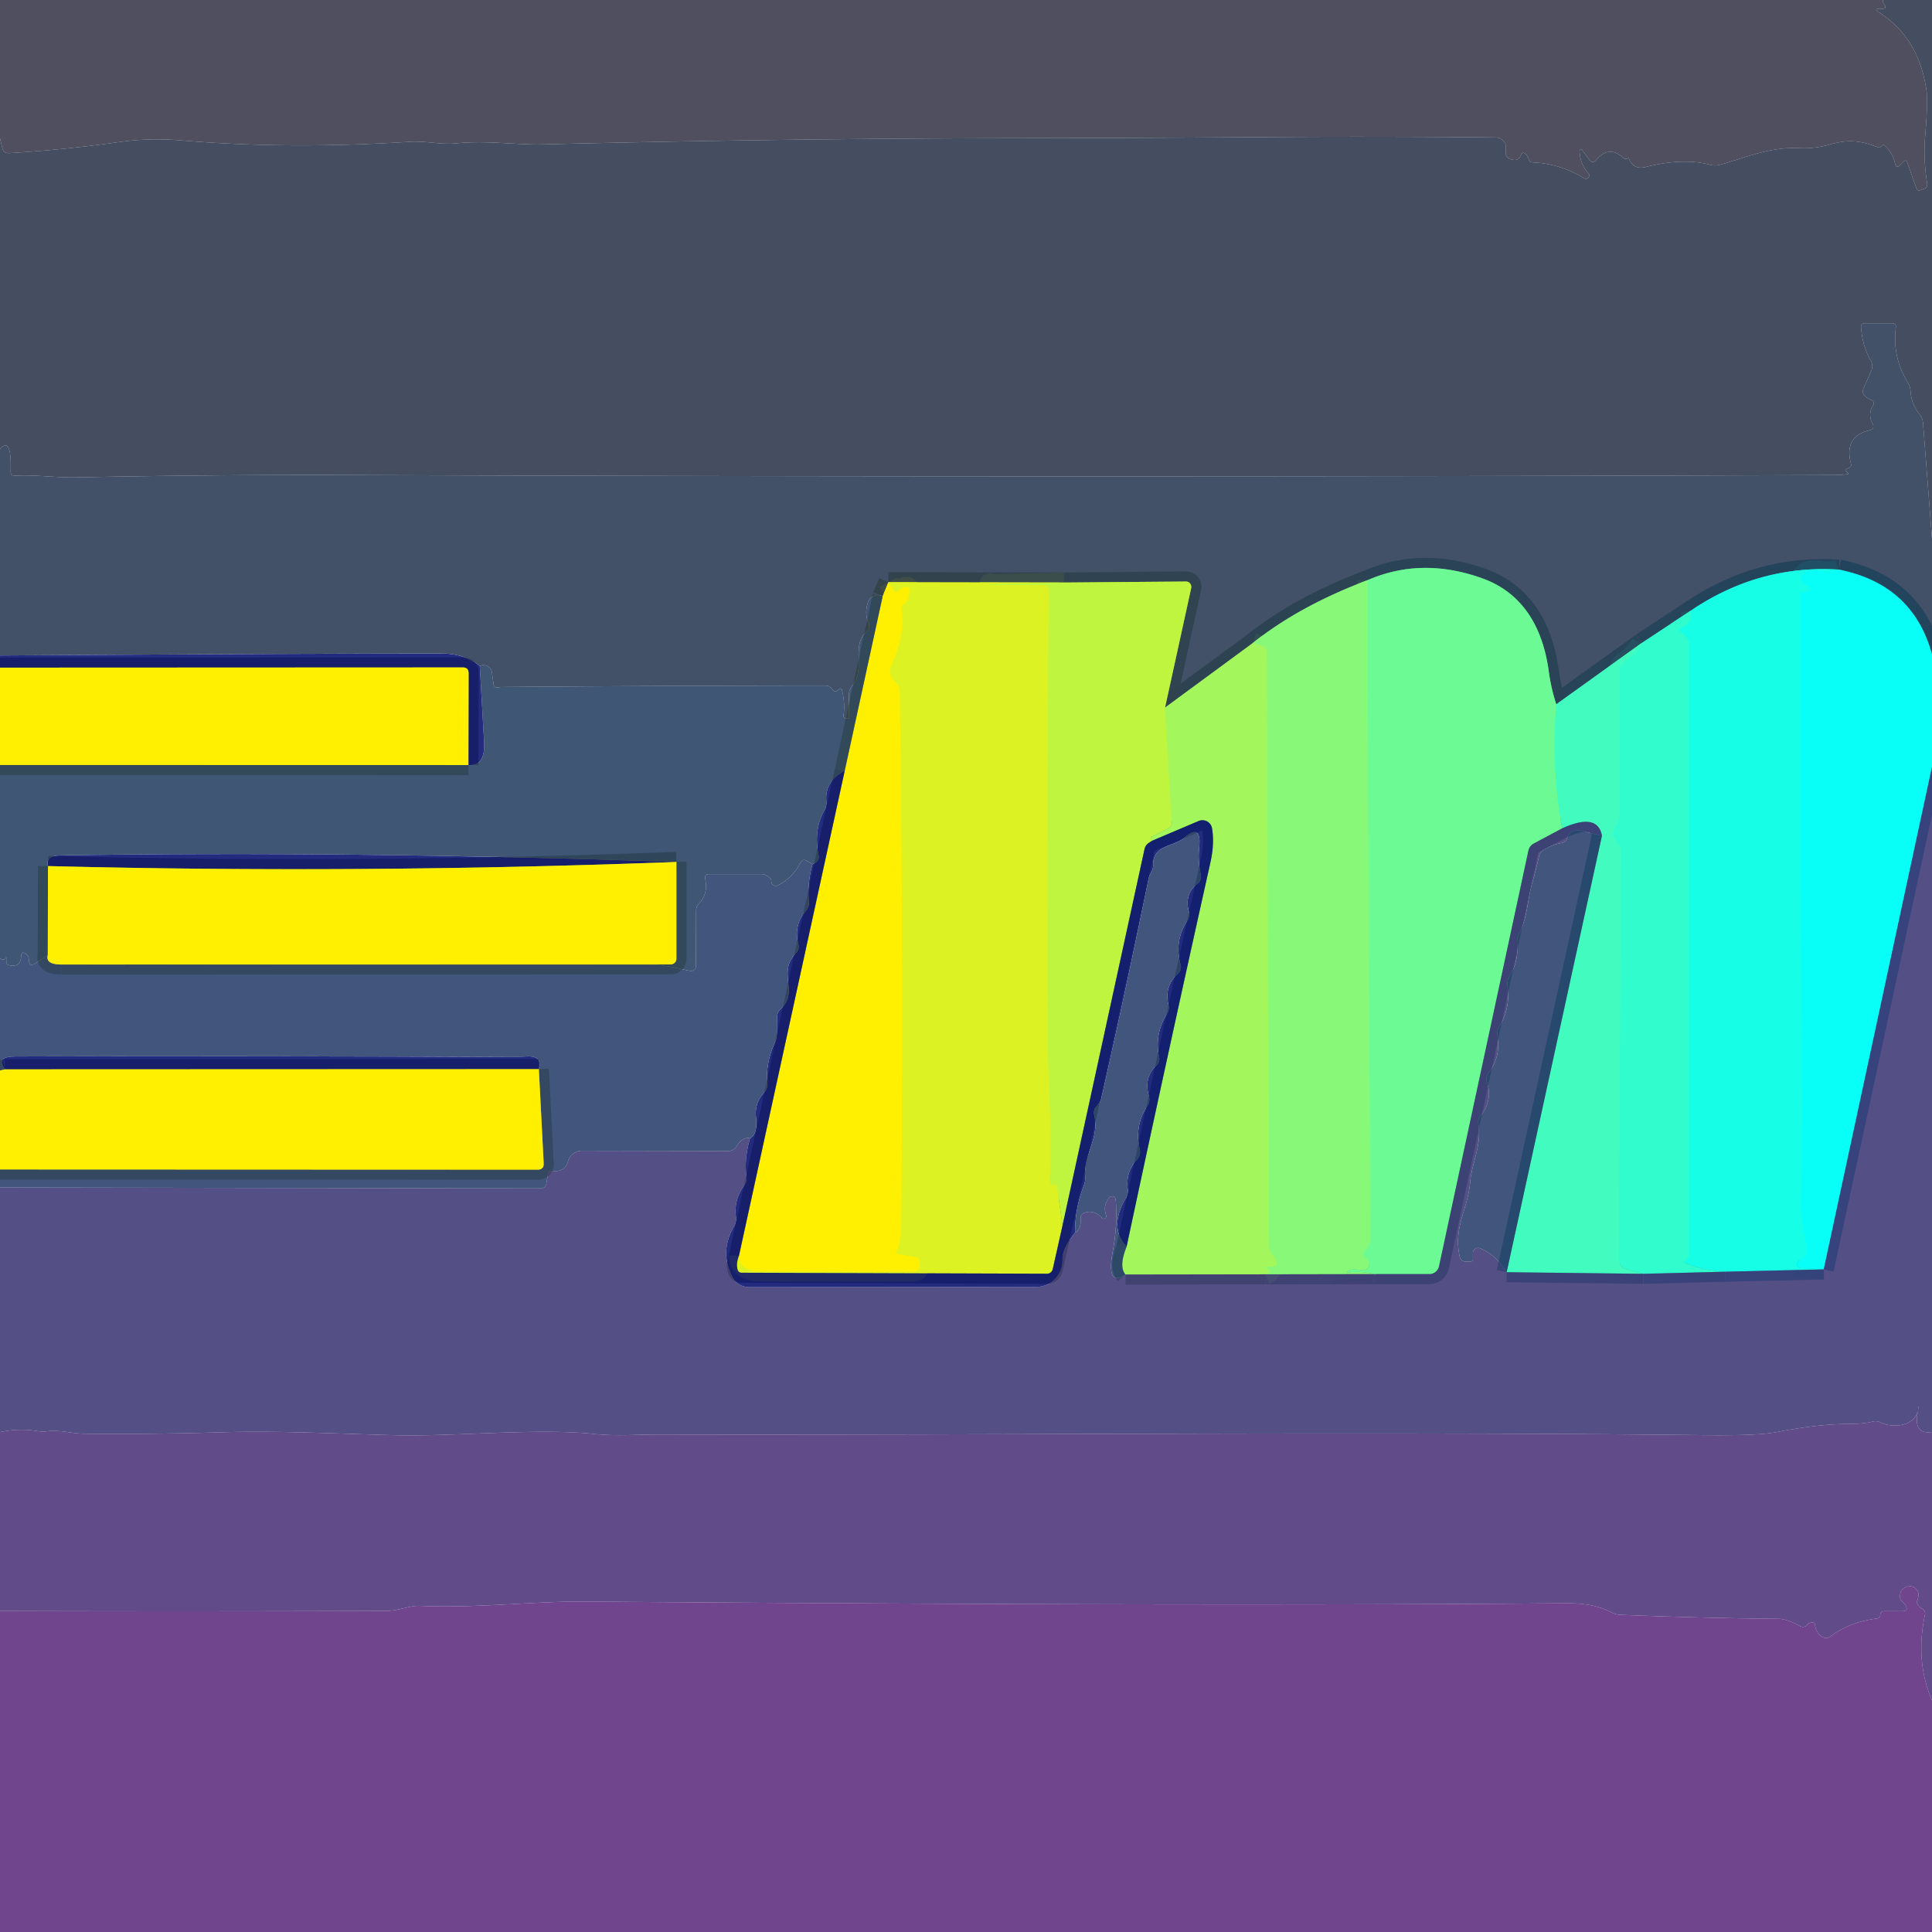 <?xml version="1.0" encoding="UTF-8" standalone="no"?>
<!DOCTYPE svg PUBLIC "-//W3C//DTD SVG 1.1//EN" "http://www.w3.org/Graphics/SVG/1.1/DTD/svg11.dtd">
<svg xmlns="http://www.w3.org/2000/svg" version="1.1" viewBox="0.00 0.00 192.00 192.00">
<g stroke-width="2.00" fill="none" stroke-linecap="butt">
<path stroke="#14a1aa" stroke-opacity="0.929" vector-effect="non-scaling-stroke" d="
  M 192.00 65.04
  Q 190.10 58.07 182.75 56.61"
/>
<path stroke="#1da1a1" stroke-opacity="0.929" vector-effect="non-scaling-stroke" d="
  M 182.75 56.61
  Q 174.79 56.10 168.02 60.69"
/>
<path stroke="#2aa094" stroke-opacity="0.929" vector-effect="non-scaling-stroke" d="
  M 168.02 60.69
  L 163.11 63.93"
/>
<path stroke="#33a08b" stroke-opacity="0.929" vector-effect="non-scaling-stroke" d="
  M 163.11 63.93
  L 154.66 69.99"
/>
<path stroke="#4a9f75" stroke-opacity="0.929" vector-effect="non-scaling-stroke" d="
  M 154.66 69.99
  Q 154.14 68.40 153.91 66.68
  C 153.33 62.46 151.41 58.93 147.27 57.46
  Q 141.26 55.32 135.90 57.66"
/>
<path stroke="#599d66" stroke-opacity="0.929" vector-effect="non-scaling-stroke" d="
  M 135.90 57.66
  Q 129.11 60.22 124.51 63.90"
/>
<path stroke="#689c56" stroke-opacity="0.929" vector-effect="non-scaling-stroke" d="
  M 124.51 63.90
  L 115.78 70.32"
/>
<path stroke="#779c47" stroke-opacity="0.929" vector-effect="non-scaling-stroke" d="
  M 115.78 70.32
  L 118.38 58.44
  A 0.54 0.53 -84.4 0 0 117.85 57.79
  L 105.73 57.89"
/>
<path stroke="#879a38" stroke-opacity="0.929" vector-effect="non-scaling-stroke" d="
  M 105.73 57.89
  L 88.29 57.86"
/>
<path stroke="#999926" stroke-opacity="0.929" vector-effect="non-scaling-stroke" d="
  M 88.29 57.86
  L 87.72 59.25"
/>
<path stroke="#56fba9" vector-effect="non-scaling-stroke" d="
  M 154.66 69.99
  Q 154.15 76.42 155.25 82.32"
/>
<path stroke="#539e84" stroke-opacity="0.929" vector-effect="non-scaling-stroke" d="
  M 155.25 82.32
  L 152.44 83.82
  Q 152.00 84.05 151.89 84.54
  L 143.01 125.84
  A 0.99 0.98 -83.8 0 1 142.05 126.62
  L 136.56 126.62"
/>
<path stroke="#79f986" vector-effect="non-scaling-stroke" d="
  M 136.56 126.62
  Q 135.30 126.29 133.87 126.46
  Q 134.04 126.01 135.35 126.24
  A 0.64 0.63 72.1 0 0 135.90 125.16
  L 135.63 124.88
  Q 135.36 124.61 135.61 124.33
  Q 136.21 123.68 136.21 123.25
  Q 135.97 90.71 135.90 57.66"
/>
<path stroke="#0ffff0" vector-effect="non-scaling-stroke" d="
  M 182.75 56.61
  Q 181.96 56.94 180.75 56.73
  Q 179.69 56.54 179.18 57.12
  Q 178.78 57.57 179.22 57.97
  Q 179.43 58.17 179.69 58.24
  A 0.27 0.27 0.0 0 1 179.80 58.69
  Q 179.59 58.89 179.32 58.88
  Q 178.87 58.86 178.87 59.30
  Q 178.86 84.03 179.12 108.75
  Q 179.15 111.85 178.98 119.75
  Q 178.96 120.78 179.53 123.94
  Q 179.62 124.41 179.37 124.83
  Q 179.19 125.14 178.86 125.24
  A 0.40 0.40 0.0 0 0 178.96 126.02
  L 181.24 126.15"
/>
<path stroke="#26a0b0" stroke-opacity="0.929" vector-effect="non-scaling-stroke" d="
  M 181.24 126.15
  L 171.45 126.38"
/>
<path stroke="#24fddb" vector-effect="non-scaling-stroke" d="
  M 171.45 126.38
  Q 169.30 126.30 167.41 125.50
  Q 167.29 125.45 167.39 125.36
  L 167.65 125.10
  A 0.80 0.77 -23.9 0 0 167.87 124.56
  Q 167.87 94.36 167.87 64.16
  C 167.87 63.50 167.49 63.15 167.00 62.78
  Q 166.72 62.56 167.05 62.43
  Q 168.24 61.95 168.02 60.69"
/>
<path stroke="#1ea0ba" stroke-opacity="0.929" vector-effect="non-scaling-stroke" d="
  M 192.00 76.21
  L 181.24 126.15"
/>
<path stroke="#cef431" vector-effect="non-scaling-stroke" d="
  M 105.73 57.89
  L 98.39 58.07
  Q 98.37 58.07 98.37 58.06
  Q 98.42 57.83 98.37 58.11
  Q 98.37 58.13 98.38 58.13
  L 103.70 58.13
  Q 104.24 58.13 104.23 58.67
  Q 104.02 81.27 104.14 103.86
  C 104.16 107.25 104.60 112.69 104.33 117.17
  Q 104.32 117.36 104.40 117.54
  Q 104.60 118.03 104.63 117.84
  A 0.21 0.21 0.0 0 1 105.04 117.85
  L 105.59 121.80"
/>
<path stroke="#788847" stroke-opacity="0.949" vector-effect="non-scaling-stroke" d="
  M 105.59 121.80
  L 104.62 126.12
  A 0.58 0.58 0.0 0 1 104.05 126.58
  L 73.72 126.48
  Q 73.38 126.48 73.30 126.15
  Q 73.14 125.56 73.44 124.79"
/>
<path stroke="#eef112" vector-effect="non-scaling-stroke" d="
  M 73.44 124.79
  Q 73.40 126.34 75.75 126.35
  Q 83.27 126.39 90.81 126.37
  A 0.56 0.56 0.0 0 0 91.37 125.82
  Q 91.37 125.62 91.37 125.40
  Q 91.37 125.01 90.98 124.94
  L 89.28 124.63
  Q 89.02 124.58 89.12 124.34
  Q 89.55 123.34 89.56 121.25
  Q 89.78 94.95 89.41 68.65
  A 1.08 1.07 -70.0 0 0 89.05 67.87
  Q 88.12 67.06 88.62 65.98
  Q 89.94 63.14 89.60 60.71
  Q 89.53 60.25 89.89 59.95
  Q 90.18 59.71 90.21 59.61
  Q 90.83 57.50 89.09 58.84
  Q 88.91 58.98 88.29 57.86"
/>
<path stroke="#b2f64e" vector-effect="non-scaling-stroke" d="
  M 115.78 70.32
  L 116.45 81.75
  Q 116.47 82.15 116.11 82.33
  L 114.45 83.16
  Q 114.35 83.22 114.36 83.33
  Q 114.38 83.47 114.48 83.56"
/>
<path stroke="#698a56" stroke-opacity="0.949" vector-effect="non-scaling-stroke" d="
  M 114.48 83.56
  L 114.19 83.75
  Q 113.83 83.98 113.74 84.39
  L 105.59 121.80"
/>
<path stroke="#639d75" stroke-opacity="0.929" vector-effect="non-scaling-stroke" d="
  M 136.56 126.62
  L 125.77 126.64"
/>
<path stroke="#95f76a" vector-effect="non-scaling-stroke" d="
  M 125.77 126.64
  Q 126.10 126.52 126.18 126.37
  Q 126.25 126.27 126.13 126.24
  Q 125.94 126.20 125.89 126.08
  Q 125.79 125.87 126.02 125.87
  L 126.46 125.87
  Q 127.03 125.87 126.87 125.32
  Q 126.77 124.99 126.52 124.76
  Q 126.11 124.38 126.11 123.83
  L 125.90 64.79
  Q 125.90 64.34 125.47 64.21
  L 124.51 63.90"
/>
<path stroke="#8b8735" stroke-opacity="0.949" vector-effect="non-scaling-stroke" d="
  M 73.44 124.79
  L 83.95 76.59"
/>
<path stroke="#989c2c" stroke-opacity="0.929" vector-effect="non-scaling-stroke" d="
  M 83.95 76.59
  L 87.72 59.25"
/>
<path stroke="#989c2c" stroke-opacity="0.929" vector-effect="non-scaling-stroke" d="
  M 6.03 95.85
  L 66.65 95.84
  A 0.57 0.57 0.0 0 0 67.22 95.27
  L 67.22 85.66"
/>
<path stroke="#989c2c" stroke-opacity="0.929" vector-effect="non-scaling-stroke" d="
  M 4.77 86.07
  L 4.75 94.91"
/>
<path stroke="#989c2c" stroke-opacity="0.929" vector-effect="non-scaling-stroke" d="
  M 0.00 76.02
  L 46.55 76.03"
/>
<path stroke="#349fa3" stroke-opacity="0.929" vector-effect="non-scaling-stroke" d="
  M 171.45 126.38
  L 163.31 126.59"
/>
<path stroke="#39fcc6" vector-effect="non-scaling-stroke" d="
  M 163.31 126.59
  L 161.61 126.13
  A 1.02 1.02 0.0 0 1 160.87 125.15
  L 161.09 84.64
  Q 161.10 84.17 160.79 83.82
  Q 160.00 82.92 160.64 81.98
  Q 160.93 81.54 160.93 81.01
  L 160.93 66.71
  Q 160.93 66.12 161.42 65.78
  Q 162.59 64.96 163.11 63.93"
/>
<path stroke="#729b66" stroke-opacity="0.929" vector-effect="non-scaling-stroke" d="
  M 125.77 126.64
  L 111.85 126.66"
/>
<path stroke="#689f61" stroke-opacity="0.929" vector-effect="non-scaling-stroke" d="
  M 111.85 126.66
  Q 111.16 125.89 111.96 123.89"
/>
<path stroke="#5a8b65" stroke-opacity="0.949" vector-effect="non-scaling-stroke" d="
  M 111.96 123.89
  Q 116.08 104.58 120.28 85.75
  Q 120.71 83.85 120.45 82.32
  A 0.97 0.96 -16.2 0 0 119.12 81.59
  L 114.48 83.56"
/>
<path stroke="#3d9f9a" stroke-opacity="0.929" vector-effect="non-scaling-stroke" d="
  M 163.31 126.59
  L 149.73 126.43"
/>
<path stroke="#33a296" stroke-opacity="0.929" vector-effect="non-scaling-stroke" d="
  M 149.73 126.43
  L 159.20 83.05"
/>
<path stroke="#3d9f9a" stroke-opacity="0.929" vector-effect="non-scaling-stroke" d="
  M 159.20 83.05
  Q 158.77 80.72 155.25 82.32"
/>
<path stroke="#8b8735" stroke-opacity="0.949" vector-effect="non-scaling-stroke" d="
  M 46.55 76.03
  L 46.57 66.90
  Q 46.57 66.33 45.99 66.33
  L 0.00 66.35"
/>
<path stroke="#8b8735" stroke-opacity="0.949" vector-effect="non-scaling-stroke" d="
  M 67.22 85.66
  Q 35.85 86.85 4.77 86.07"
/>
<path stroke="#999b30" stroke-opacity="0.929" vector-effect="non-scaling-stroke" d="
  M 0.00 116.22
  L 53.43 116.24
  Q 54.06 116.24 54.03 115.61
  L 53.55 106.25"
/>
<path stroke="#999b30" stroke-opacity="0.929" vector-effect="non-scaling-stroke" d="
  M 0.50 106.27
  L 0.00 106.38"
/>
<path stroke="#999b30" stroke-opacity="0.929" vector-effect="non-scaling-stroke" d="
  M 4.75 94.91
  Q 4.50 95.83 6.03 95.85"
/>
<path stroke="#8b8735" stroke-opacity="0.949" vector-effect="non-scaling-stroke" d="
  M 53.55 106.25
  L 0.50 106.27"
/>
</g>
<path fill="#343245" fill-opacity="0.859" d="
  M 0.00 0.00
  L 187.12 0.00
  Q 187.08 0.18 187.25 0.42
  Q 187.58 0.91 186.99 0.88
  Q 186.85 0.87 186.71 0.88
  Q 186.25 0.90 186.64 1.15
  C 189.49 3.01 190.91 5.46 191.45 8.97
  Q 191.62 10.05 191.32 13.54
  Q 191.13 15.82 191.52 18.22
  Q 191.59 18.63 191.20 18.77
  L 190.85 18.90
  Q 190.54 19.01 190.44 18.70
  L 189.54 16.14
  Q 189.42 15.82 189.18 16.06
  L 188.85 16.40
  Q 188.46 16.78 188.33 16.25
  Q 188.07 15.15 187.29 14.46
  Q 187.16 14.35 187.04 14.46
  Q 186.94 14.56 186.85 14.63
  Q 186.76 14.69 186.66 14.65
  C 184.95 13.99 183.75 13.81 181.84 14.36
  Q 180.33 14.80 178.77 14.72
  C 175.92 14.59 173.59 15.63 170.95 16.37
  Q 170.46 16.51 169.97 16.38
  Q 167.26 15.66 163.53 16.60
  Q 162.33 16.90 161.88 15.76
  Q 161.85 15.68 161.77 15.73
  Q 161.73 15.76 161.69 15.78
  A 0.39 0.28 50.3 0 1 161.31 15.68
  Q 159.90 14.39 158.64 15.89
  Q 158.27 16.33 157.94 15.87
  L 157.36 15.09
  Q 156.93 14.50 156.99 15.23
  Q 157.09 16.35 157.82 17.17
  A 0.34 0.34 0.0 0 1 157.38 17.69
  Q 155.03 16.26 152.30 16.14
  Q 152.01 16.12 151.93 15.85
  Q 151.84 15.54 151.66 15.35
  Q 151.31 14.98 151.13 15.45
  Q 150.88 16.10 150.10 15.81
  Q 149.61 15.63 149.63 15.11
  Q 149.63 15.00 149.65 14.85
  A 1.03 1.03 0.0 0 0 148.64 13.66
  Q 136.56 13.54 125.00 13.63
  Q 113.25 13.71 101.50 13.73
  Q 77.68 13.76 53.86 14.35
  C 51.41 14.41 48.29 13.94 45.41 14.24
  C 43.85 14.41 42.35 13.99 40.75 14.09
  C 33.10 14.57 25.60 14.60 17.97 13.95
  Q 14.87 13.68 11.74 14.13
  Q 6.36 14.89 0.91 15.22
  Q 0.36 15.25 0.23 14.72
  L 0.00 13.74
  L 0.00 0.00
  Z"
/>
<path fill="#273046" fill-opacity="0.859" d="
  M 187.12 0.00
  L 192.00 0.00
  L 192.00 53.52
  L 191.11 42.06
  Q 191.08 41.57 190.77 41.18
  Q 189.94 40.14 189.87 38.88
  Q 189.84 38.41 189.59 38.01
  Q 188.04 35.48 188.41 32.52
  Q 188.45 32.12 188.05 32.12
  L 185.28 32.12
  A 0.33 0.33 0.0 0 0 184.95 32.47
  Q 185.05 34.30 185.92 35.86
  Q 186.19 36.36 185.96 36.87
  L 185.20 38.58
  Q 185.00 39.04 185.36 39.38
  Q 185.61 39.62 185.93 39.74
  Q 186.37 39.90 186.13 40.31
  Q 185.61 41.20 186.08 42.10
  Q 186.36 42.62 185.78 42.76
  Q 183.22 43.37 183.95 46.10
  Q 184.02 46.36 183.78 46.48
  Q 183.63 46.55 183.48 46.62
  Q 183.32 46.70 183.45 46.82
  Q 183.54 46.91 183.63 47.00
  Q 183.76 47.11 183.59 47.13
  Q 182.92 47.21 182.25 47.21
  Q 108.74 47.47 35.24 47.21
  Q 21.38 47.16 7.51 47.44
  C 5.71 47.48 3.54 47.17 1.51 47.27
  Q 1.05 47.30 1.06 46.84
  Q 1.16 43.28 0.00 44.64
  L 0.00 13.74
  L 0.23 14.72
  Q 0.36 15.25 0.91 15.22
  Q 6.36 14.89 11.74 14.13
  Q 14.87 13.68 17.97 13.95
  C 25.60 14.60 33.10 14.57 40.75 14.09
  C 42.35 13.99 43.85 14.41 45.41 14.24
  C 48.29 13.94 51.41 14.41 53.86 14.35
  Q 77.68 13.76 101.50 13.73
  Q 113.25 13.71 125.00 13.63
  Q 136.56 13.54 148.64 13.66
  A 1.03 1.03 0.0 0 1 149.65 14.85
  Q 149.63 15.00 149.63 15.11
  Q 149.61 15.63 150.10 15.81
  Q 150.88 16.10 151.13 15.45
  Q 151.31 14.98 151.66 15.35
  Q 151.84 15.54 151.93 15.85
  Q 152.01 16.12 152.30 16.14
  Q 155.03 16.26 157.38 17.69
  A 0.34 0.34 0.0 0 0 157.82 17.17
  Q 157.09 16.35 156.99 15.23
  Q 156.93 14.50 157.36 15.09
  L 157.94 15.87
  Q 158.27 16.33 158.64 15.89
  Q 159.90 14.39 161.31 15.68
  A 0.39 0.28 50.3 0 0 161.69 15.78
  Q 161.73 15.76 161.77 15.73
  Q 161.85 15.68 161.88 15.76
  Q 162.33 16.90 163.53 16.60
  Q 167.26 15.66 169.97 16.38
  Q 170.46 16.51 170.95 16.37
  C 173.59 15.63 175.92 14.59 178.77 14.72
  Q 180.33 14.80 181.84 14.36
  C 183.75 13.81 184.95 13.99 186.66 14.65
  Q 186.76 14.69 186.85 14.63
  Q 186.94 14.56 187.04 14.46
  Q 187.16 14.35 187.29 14.46
  Q 188.07 15.15 188.33 16.25
  Q 188.46 16.78 188.85 16.40
  L 189.18 16.06
  Q 189.42 15.82 189.54 16.14
  L 190.44 18.70
  Q 190.54 19.01 190.85 18.90
  L 191.20 18.77
  Q 191.59 18.63 191.52 18.22
  Q 191.13 15.82 191.32 13.54
  Q 191.62 10.05 191.45 8.97
  C 190.91 5.46 189.49 3.01 186.64 1.15
  Q 186.25 0.90 186.71 0.88
  Q 186.85 0.87 186.99 0.88
  Q 187.58 0.91 187.25 0.42
  Q 187.08 0.18 187.12 0.00
  Z"
/>
<path fill="#233450" fill-opacity="0.859" d="
  M 192.00 53.52
  L 192.00 65.04
  Q 190.10 58.07 182.75 56.61
  Q 174.79 56.10 168.02 60.69
  L 163.11 63.93
  L 154.66 69.99
  Q 154.14 68.40 153.91 66.68
  C 153.33 62.46 151.41 58.93 147.27 57.46
  Q 141.26 55.32 135.90 57.66
  Q 129.11 60.22 124.51 63.90
  L 115.78 70.32
  L 118.38 58.44
  A 0.54 0.53 -84.4 0 0 117.85 57.79
  L 105.73 57.89
  L 88.29 57.86
  L 87.72 59.25
  Q 87.23 59.03 86.80 59.24
  Q 86.39 59.44 86.25 59.87
  Q 85.89 60.97 86.31 61.91
  Q 86.52 62.41 86.12 62.77
  C 84.52 64.21 86.11 66.41 84.68 68.16
  Q 84.37 68.53 84.37 69.02
  L 84.37 71.25
  A 0.12 0.02 -89.4 0 1 84.35 71.38
  L 84.04 71.37
  A 0.23 0.23 0.0 0 1 83.83 71.10
  Q 84.00 69.82 83.67 68.57
  Q 83.62 68.38 83.44 68.47
  Q 83.32 68.53 83.22 68.62
  Q 82.99 68.84 82.79 68.58
  Q 82.65 68.39 82.45 68.25
  Q 82.28 68.13 82.01 68.13
  Q 66.01 68.14 50.00 68.27
  Q 49.74 68.27 49.48 68.31
  Q 49.10 68.37 49.05 67.99
  L 48.88 66.79
  Q 48.83 66.44 48.54 66.25
  Q 48.15 65.99 47.68 66.17
  Q 46.09 64.95 44.00 64.95
  Q 33.99 64.93 0.00 65.14
  L 0.00 44.64
  Q 1.16 43.28 1.06 46.84
  Q 1.05 47.30 1.51 47.27
  C 3.54 47.17 5.71 47.48 7.51 47.44
  Q 21.38 47.16 35.24 47.21
  Q 108.74 47.47 182.25 47.21
  Q 182.92 47.21 183.59 47.13
  Q 183.76 47.11 183.63 47.00
  Q 183.54 46.91 183.45 46.82
  Q 183.32 46.70 183.48 46.62
  Q 183.63 46.55 183.78 46.48
  Q 184.02 46.36 183.95 46.10
  Q 183.22 43.37 185.78 42.76
  Q 186.36 42.62 186.08 42.10
  Q 185.61 41.20 186.13 40.31
  Q 186.37 39.90 185.93 39.74
  Q 185.61 39.62 185.36 39.38
  Q 185.00 39.04 185.20 38.58
  L 185.96 36.87
  Q 186.19 36.36 185.92 35.86
  Q 185.05 34.30 184.95 32.47
  A 0.33 0.33 0.0 0 1 185.28 32.12
  L 188.05 32.12
  Q 188.45 32.12 188.41 32.52
  Q 188.04 35.48 189.59 38.01
  Q 189.84 38.41 189.87 38.88
  Q 189.94 40.14 190.77 41.18
  Q 191.08 41.57 191.11 42.06
  L 192.00 53.52
  Z"
/>
<path fill="#6bfa94" d="
  M 154.66 69.99
  Q 154.15 76.42 155.25 82.32
  L 152.44 83.82
  Q 152.00 84.05 151.89 84.54
  L 143.01 125.84
  A 0.99 0.98 -83.8 0 1 142.05 126.62
  L 136.56 126.62
  Q 135.30 126.29 133.87 126.46
  Q 134.04 126.01 135.35 126.24
  A 0.64 0.63 72.1 0 0 135.90 125.16
  L 135.63 124.88
  Q 135.36 124.61 135.61 124.33
  Q 136.21 123.68 136.21 123.25
  Q 135.97 90.71 135.90 57.66
  Q 141.26 55.32 147.27 57.46
  C 151.41 58.93 153.33 62.46 153.91 66.68
  Q 154.14 68.40 154.66 69.99
  Z"
/>
<path fill="#17fee7" d="
  M 182.75 56.61
  Q 181.96 56.94 180.75 56.73
  Q 179.69 56.54 179.18 57.12
  Q 178.78 57.57 179.22 57.97
  Q 179.43 58.17 179.69 58.24
  A 0.27 0.27 0.0 0 1 179.80 58.69
  Q 179.59 58.89 179.32 58.88
  Q 178.87 58.86 178.87 59.30
  Q 178.86 84.03 179.12 108.75
  Q 179.15 111.85 178.98 119.75
  Q 178.96 120.78 179.53 123.94
  Q 179.62 124.41 179.37 124.83
  Q 179.19 125.14 178.86 125.24
  A 0.40 0.40 0.0 0 0 178.96 126.02
  L 181.24 126.15
  L 171.45 126.38
  Q 169.30 126.30 167.41 125.50
  Q 167.29 125.45 167.39 125.36
  L 167.65 125.10
  A 0.80 0.77 -23.9 0 0 167.87 124.56
  Q 167.87 94.36 167.87 64.16
  C 167.87 63.50 167.49 63.15 167.00 62.78
  Q 166.72 62.56 167.05 62.43
  Q 168.24 61.95 168.02 60.69
  Q 174.79 56.10 182.75 56.61
  Z"
/>
<path fill="#07fff8" d="
  M 182.75 56.61
  Q 190.10 58.07 192.00 65.04
  L 192.00 76.21
  L 181.24 126.15
  L 178.96 126.02
  A 0.40 0.40 0.0 0 1 178.86 125.24
  Q 179.19 125.14 179.37 124.83
  Q 179.62 124.41 179.53 123.94
  Q 178.96 120.78 178.98 119.75
  Q 179.15 111.85 179.12 108.75
  Q 178.86 84.03 178.87 59.30
  Q 178.87 58.86 179.32 58.88
  Q 179.59 58.89 179.80 58.69
  A 0.27 0.27 0.0 0 0 179.69 58.24
  Q 179.43 58.17 179.22 57.97
  Q 178.78 57.57 179.18 57.12
  Q 179.69 56.54 180.75 56.73
  Q 181.96 56.94 182.75 56.61
  Z"
/>
<path fill="#dcf223" d="
  M 105.73 57.89
  L 98.39 58.07
  Q 98.37 58.07 98.37 58.06
  Q 98.42 57.83 98.37 58.11
  Q 98.37 58.13 98.38 58.13
  L 103.70 58.13
  Q 104.24 58.13 104.23 58.67
  Q 104.02 81.27 104.14 103.86
  C 104.16 107.25 104.60 112.69 104.33 117.17
  Q 104.32 117.36 104.40 117.54
  Q 104.60 118.03 104.63 117.84
  A 0.21 0.21 0.0 0 1 105.04 117.85
  L 105.59 121.80
  L 104.62 126.12
  A 0.58 0.58 0.0 0 1 104.05 126.58
  L 73.72 126.48
  Q 73.38 126.48 73.30 126.15
  Q 73.14 125.56 73.44 124.79
  Q 73.40 126.34 75.75 126.35
  Q 83.27 126.39 90.81 126.37
  A 0.56 0.56 0.0 0 0 91.37 125.82
  Q 91.37 125.62 91.37 125.40
  Q 91.37 125.01 90.98 124.94
  L 89.28 124.63
  Q 89.02 124.58 89.12 124.34
  Q 89.55 123.34 89.56 121.25
  Q 89.78 94.95 89.41 68.65
  A 1.08 1.07 -70.0 0 0 89.05 67.87
  Q 88.12 67.06 88.62 65.98
  Q 89.94 63.14 89.60 60.71
  Q 89.53 60.25 89.89 59.95
  Q 90.18 59.71 90.21 59.61
  Q 90.83 57.50 89.09 58.84
  Q 88.91 58.98 88.29 57.86
  L 105.73 57.89
  Z"
/>
<path fill="#c0f53f" d="
  M 105.73 57.89
  L 117.85 57.79
  A 0.54 0.53 -84.4 0 1 118.38 58.44
  L 115.78 70.32
  L 116.45 81.75
  Q 116.47 82.15 116.11 82.33
  L 114.45 83.16
  Q 114.35 83.22 114.36 83.33
  Q 114.38 83.47 114.48 83.56
  L 114.19 83.75
  Q 113.83 83.98 113.74 84.39
  L 105.59 121.80
  L 105.04 117.85
  A 0.21 0.21 0.0 0 0 104.63 117.84
  Q 104.60 118.03 104.40 117.54
  Q 104.32 117.36 104.33 117.17
  C 104.60 112.69 104.16 107.25 104.14 103.86
  Q 104.02 81.27 104.23 58.67
  Q 104.24 58.13 103.70 58.13
  L 98.38 58.13
  Q 98.37 58.13 98.37 58.11
  Q 98.42 57.83 98.37 58.06
  Q 98.37 58.07 98.39 58.07
  L 105.73 57.89
  Z"
/>
<path fill="#87f878" d="
  M 135.90 57.66
  Q 135.97 90.71 136.21 123.25
  Q 136.21 123.68 135.61 124.33
  Q 135.36 124.61 135.63 124.88
  L 135.90 125.16
  A 0.64 0.63 72.1 0 1 135.35 126.24
  Q 134.04 126.01 133.87 126.46
  Q 135.30 126.29 136.56 126.62
  L 125.77 126.64
  Q 126.10 126.52 126.18 126.37
  Q 126.25 126.27 126.13 126.24
  Q 125.94 126.20 125.89 126.08
  Q 125.79 125.87 126.02 125.87
  L 126.46 125.87
  Q 127.03 125.87 126.87 125.32
  Q 126.77 124.99 126.52 124.76
  Q 126.11 124.38 126.11 123.83
  L 125.90 64.79
  Q 125.90 64.34 125.47 64.21
  L 124.51 63.90
  Q 129.11 60.22 135.90 57.66
  Z"
/>
<path fill="#fff001" d="
  M 88.29 57.86
  Q 88.91 58.98 89.09 58.84
  Q 90.83 57.50 90.21 59.61
  Q 90.18 59.71 89.89 59.95
  Q 89.53 60.25 89.60 60.71
  Q 89.94 63.14 88.62 65.98
  Q 88.12 67.06 89.05 67.87
  A 1.08 1.07 -70.0 0 1 89.41 68.65
  Q 89.78 94.95 89.56 121.25
  Q 89.55 123.34 89.12 124.34
  Q 89.02 124.58 89.28 124.63
  L 90.98 124.94
  Q 91.37 125.01 91.37 125.40
  Q 91.37 125.62 91.37 125.82
  A 0.56 0.56 0.0 0 1 90.81 126.37
  Q 83.27 126.39 75.75 126.35
  Q 73.40 126.34 73.44 124.79
  L 83.95 76.59
  L 87.72 59.25
  L 88.29 57.86
  Z"
/>
<path fill="#203a5f" fill-opacity="0.859" d="
  M 87.72 59.25
  L 83.95 76.59
  Q 81.95 77.64 82.12 79.61
  Q 82.17 80.10 81.92 80.53
  Q 80.84 82.46 81.35 85.01
  Q 81.47 85.61 80.74 85.89
  L 80.18 85.55
  Q 79.77 85.31 79.55 85.73
  Q 78.75 87.27 77.30 87.99
  A 0.45 0.45 0.0 0 1 76.65 87.59
  Q 76.66 87.36 76.51 87.24
  Q 76.05 86.87 75.75 86.87
  L 70.48 86.87
  Q 69.98 86.87 70.09 87.36
  Q 70.39 88.82 69.48 89.77
  Q 69.18 90.08 69.18 90.51
  L 69.16 96.02
  A 0.48 0.48 0.0 0 1 68.58 96.49
  C 67.20 96.19 65.94 95.87 64.60 95.87
  Q 35.31 95.90 6.03 95.85
  L 66.65 95.84
  A 0.57 0.57 0.0 0 0 67.22 95.27
  L 67.22 85.66
  Q 34.53 84.55 6.00 85.01
  Q 4.47 85.04 4.77 86.07
  L 4.75 94.91
  L 3.54 95.73
  Q 2.88 96.17 2.87 95.38
  Q 2.87 95.06 2.64 94.85
  Q 2.12 94.40 2.09 95.09
  Q 2.04 96.17 0.89 95.92
  Q 0.64 95.86 0.63 95.60
  Q 0.63 95.41 0.63 95.23
  Q 0.62 95.03 0.53 95.21
  Q 0.35 95.51 0.00 95.25
  L 0.00 76.02
  L 46.55 76.03
  Q 48.24 76.15 48.11 73.74
  Q 47.90 70.02 47.68 66.17
  Q 48.15 65.99 48.54 66.25
  Q 48.83 66.44 48.88 66.79
  L 49.05 67.99
  Q 49.10 68.37 49.48 68.31
  Q 49.74 68.27 50.00 68.27
  Q 66.01 68.14 82.01 68.13
  Q 82.28 68.13 82.45 68.25
  Q 82.65 68.39 82.79 68.58
  Q 82.99 68.84 83.22 68.62
  Q 83.32 68.53 83.44 68.47
  Q 83.62 68.38 83.67 68.57
  Q 84.00 69.82 83.83 71.10
  A 0.23 0.23 0.0 0 0 84.04 71.37
  L 84.35 71.38
  A 0.12 0.02 -89.4 0 0 84.37 71.25
  L 84.37 69.02
  Q 84.37 68.53 84.68 68.16
  C 86.11 66.41 84.52 64.21 86.12 62.77
  Q 86.52 62.41 86.31 61.91
  Q 85.89 60.97 86.25 59.87
  Q 86.39 59.44 86.80 59.24
  Q 87.23 59.03 87.72 59.25
  Z"
/>
<path fill="#30fcce" d="
  M 168.02 60.69
  Q 168.24 61.95 167.05 62.43
  Q 166.72 62.56 167.00 62.78
  C 167.49 63.15 167.87 63.50 167.87 64.16
  Q 167.87 94.36 167.87 124.56
  A 0.80 0.77 -23.9 0 1 167.65 125.10
  L 167.39 125.36
  Q 167.29 125.45 167.41 125.50
  Q 169.30 126.30 171.45 126.38
  L 163.31 126.59
  L 161.61 126.13
  A 1.02 1.02 0.0 0 1 160.87 125.15
  L 161.09 84.64
  Q 161.10 84.17 160.79 83.82
  Q 160.00 82.92 160.64 81.98
  Q 160.93 81.54 160.93 81.01
  L 160.93 66.71
  Q 160.93 66.12 161.42 65.78
  Q 162.59 64.96 163.11 63.93
  L 168.02 60.69
  Z"
/>
<path fill="#a3f65c" d="
  M 124.51 63.90
  L 125.47 64.21
  Q 125.90 64.34 125.90 64.79
  L 126.11 123.83
  Q 126.11 124.38 126.52 124.76
  Q 126.77 124.99 126.87 125.32
  Q 127.03 125.87 126.46 125.87
  L 126.02 125.87
  Q 125.79 125.87 125.89 126.08
  Q 125.94 126.20 126.13 126.24
  Q 126.25 126.27 126.18 126.37
  Q 126.10 126.52 125.77 126.64
  L 111.85 126.66
  Q 111.16 125.89 111.96 123.89
  Q 116.08 104.58 120.28 85.75
  Q 120.71 83.85 120.45 82.32
  A 0.97 0.96 -16.2 0 0 119.12 81.59
  L 114.48 83.56
  Q 114.38 83.47 114.36 83.33
  Q 114.35 83.22 114.45 83.16
  L 116.11 82.33
  Q 116.47 82.15 116.45 81.75
  L 115.78 70.32
  L 124.51 63.90
  Z"
/>
<path fill="#41fcbe" d="
  M 163.11 63.93
  Q 162.59 64.96 161.42 65.78
  Q 160.93 66.12 160.93 66.71
  L 160.93 81.01
  Q 160.93 81.54 160.64 81.98
  Q 160.00 82.92 160.79 83.82
  Q 161.10 84.17 161.09 84.64
  L 160.87 125.15
  A 1.02 1.02 0.0 0 0 161.61 126.13
  L 163.31 126.59
  L 149.73 126.43
  L 159.20 83.05
  Q 158.77 80.72 155.25 82.32
  Q 154.15 76.42 154.66 69.99
  L 163.11 63.93
  Z"
/>
<path fill="#09136f" fill-opacity="0.898" d="
  M 47.68 66.17
  Q 47.90 70.02 48.11 73.74
  Q 48.24 76.15 46.55 76.03
  L 46.57 66.90
  Q 46.57 66.33 45.99 66.33
  L 0.00 66.35
  L 0.00 65.14
  Q 33.99 64.93 44.00 64.95
  Q 46.09 64.95 47.68 66.17
  Z"
/>
<path fill="#fff001" d="
  M 46.55 76.03
  L 0.00 76.02
  L 0.00 66.35
  L 45.99 66.33
  Q 46.57 66.33 46.57 66.90
  L 46.55 76.03
  Z"
/>
<path fill="#383271" fill-opacity="0.859" d="
  M 192.00 76.21
  L 192.00 142.31
  Q 189.96 142.61 190.68 139.89
  Q 190.68 139.87 190.67 139.86
  Q 190.53 139.76 190.64 139.88
  Q 190.65 139.90 190.65 139.92
  C 190.47 141.72 188.19 142.01 186.87 141.35
  A 1.10 1.09 -38.6 0 0 186.14 141.27
  Q 185.17 141.51 183.75 141.51
  Q 180.72 141.51 176.50 142.33
  Q 174.69 142.69 169.10 142.62
  C 134.54 142.25 99.89 142.64 65.29 142.56
  C 63.37 142.55 61.38 142.75 59.00 142.50
  C 53.31 141.91 45.30 142.77 39.33 142.63
  C 33.48 142.49 27.84 142.16 21.90 142.34
  Q 15.13 142.55 8.34 142.48
  C 7.18 142.47 5.98 142.08 4.68 142.24
  Q 4.20 142.30 3.72 142.22
  Q 1.89 141.92 0.00 142.32
  L 0.00 118.01
  L 53.71 118.10
  Q 54.22 118.10 54.30 117.61
  L 54.45 116.74
  Q 54.52 116.31 54.95 116.36
  Q 56.14 116.51 56.45 115.40
  A 1.44 1.44 0.0 0 1 57.83 114.36
  L 72.34 114.39
  Q 72.89 114.40 73.18 113.93
  Q 73.83 112.92 74.54 113.13
  Q 73.94 115.16 74.18 116.94
  Q 74.24 117.43 73.95 117.83
  Q 72.91 119.23 73.14 120.97
  Q 73.20 121.45 72.95 121.88
  Q 71.47 124.39 72.79 126.92
  A 1.88 1.86 -13.6 0 0 74.45 127.92
  L 103.00 127.89
  A 2.62 2.59 88.6 0 0 105.59 125.15
  Q 105.55 124.11 106.84 122.50
  Q 107.47 122.13 107.39 121.12
  Q 107.36 120.68 107.77 120.53
  Q 108.72 120.19 109.49 121.02
  A 0.25 0.25 0.0 0 0 109.92 120.77
  Q 109.59 119.76 110.24 119.02
  A 0.37 0.36 63.1 0 1 110.88 119.23
  Q 111.07 121.73 110.60 124.27
  Q 109.90 127.99 111.85 126.66
  L 125.77 126.64
  L 136.56 126.62
  L 142.05 126.62
  A 0.99 0.98 -83.8 0 0 143.01 125.84
  L 151.89 84.54
  Q 152.00 84.05 152.44 83.82
  L 155.25 82.32
  Q 158.77 80.72 159.20 83.05
  Q 158.36 82.89 157.51 82.64
  Q 156.08 82.23 155.73 83.31
  A 0.68 0.67 3.3 0 1 155.19 83.78
  Q 154.27 83.93 153.44 84.43
  Q 153.03 84.68 152.93 85.15
  Q 152.65 86.45 152.28 87.69
  C 151.81 89.28 151.82 91.13 150.95 92.86
  Q 150.72 93.32 150.77 93.82
  Q 150.92 95.56 150.03 96.96
  Q 149.74 97.42 149.81 97.95
  Q 150.12 100.20 149.00 102.02
  Q 148.73 102.45 148.81 102.94
  Q 149.15 105.04 147.98 106.55
  Q 147.61 107.02 147.79 107.58
  Q 148.35 109.40 147.14 110.86
  Q 146.84 111.22 146.92 111.69
  C 147.27 113.81 146.28 115.48 146.11 117.44
  C 145.86 120.28 144.44 121.85 145.05 124.83
  Q 145.16 125.38 145.73 125.38
  L 146.13 125.38
  A 0.25 0.25 0.0 0 0 146.38 125.13
  L 146.38 124.53
  A 0.51 0.51 0.0 0 1 147.08 124.05
  Q 148.65 124.68 149.73 126.43
  L 163.31 126.59
  L 171.45 126.38
  L 181.24 126.15
  L 192.00 76.21
  Z"
/>
<path fill="#09136f" fill-opacity="0.898" d="
  M 83.95 76.59
  L 73.44 124.79
  Q 73.14 125.56 73.30 126.15
  Q 73.38 126.48 73.72 126.48
  L 104.05 126.58
  A 0.58 0.58 0.0 0 0 104.62 126.12
  L 105.59 121.80
  L 113.74 84.39
  Q 113.83 83.98 114.19 83.75
  L 114.48 83.56
  L 119.12 81.59
  A 0.97 0.96 -16.2 0 1 120.45 82.32
  Q 120.71 83.85 120.28 85.75
  Q 116.08 104.58 111.96 123.89
  Q 110.13 121.96 111.93 118.98
  A 1.14 1.12 -34.1 0 0 112.08 118.23
  Q 111.84 116.47 112.99 115.24
  Q 113.40 114.79 113.26 114.19
  Q 112.73 111.88 114.01 109.93
  Q 114.33 109.45 114.17 108.91
  Q 113.66 107.06 114.91 105.90
  Q 115.29 105.55 115.19 105.05
  Q 114.72 102.74 115.97 100.76
  Q 116.24 100.34 116.12 99.86
  Q 115.68 98.02 117.06 96.75
  Q 117.47 96.38 117.32 95.84
  Q 116.68 93.52 117.99 91.50
  Q 118.27 91.07 118.14 90.57
  Q 117.69 88.84 119.01 87.81
  Q 119.44 87.47 119.33 86.92
  Q 119.04 85.61 119.17 84.25
  Q 119.43 81.76 117.72 83.24
  C 116.61 84.20 114.57 83.93 114.60 85.97
  Q 114.61 86.36 114.40 86.69
  Q 114.21 87.01 114.13 87.38
  Q 111.91 98.31 109.44 109.20
  Q 109.38 109.48 108.94 109.99
  Q 108.63 110.35 108.74 110.80
  C 109.29 113.19 107.66 114.69 107.84 116.92
  Q 107.88 117.39 107.71 117.82
  Q 106.82 120.12 106.84 122.50
  Q 105.55 124.11 105.59 125.15
  A 2.62 2.59 88.6 0 1 103.00 127.89
  L 74.45 127.92
  A 1.88 1.86 -13.6 0 1 72.79 126.92
  Q 71.47 124.39 72.95 121.88
  Q 73.20 121.45 73.14 120.97
  Q 72.91 119.23 73.95 117.83
  Q 74.24 117.43 74.18 116.94
  Q 73.94 115.16 74.54 113.13
  Q 75.32 112.70 75.13 111.02
  Q 74.97 109.63 75.94 108.57
  Q 76.28 108.21 76.24 107.72
  Q 76.09 105.57 77.00 103.64
  Q 77.19 103.24 77.20 102.79
  L 77.22 101.09
  Q 77.23 100.60 77.59 100.27
  C 79.44 98.56 77.19 96.67 79.12 94.69
  Q 79.46 94.34 79.34 93.86
  Q 78.85 91.91 80.09 90.51
  Q 80.41 90.15 80.38 89.67
  Q 80.23 87.69 80.74 85.89
  Q 81.47 85.61 81.35 85.01
  Q 80.84 82.46 81.92 80.53
  Q 82.17 80.10 82.12 79.61
  Q 81.95 77.64 83.95 76.59
  Z"
/>
<path fill="#233967" fill-opacity="0.859" d="
  M 159.20 83.05
  L 149.73 126.43
  Q 148.65 124.68 147.08 124.05
  A 0.51 0.51 0.0 0 0 146.38 124.53
  L 146.38 125.13
  A 0.25 0.25 0.0 0 1 146.13 125.38
  L 145.73 125.38
  Q 145.16 125.38 145.05 124.83
  C 144.44 121.85 145.86 120.28 146.11 117.44
  C 146.28 115.48 147.27 113.81 146.92 111.69
  Q 146.84 111.22 147.14 110.86
  Q 148.35 109.40 147.79 107.58
  Q 147.61 107.02 147.98 106.55
  Q 149.15 105.04 148.81 102.94
  Q 148.73 102.45 149.00 102.02
  Q 150.12 100.20 149.81 97.95
  Q 149.74 97.42 150.03 96.96
  Q 150.92 95.56 150.77 93.82
  Q 150.72 93.32 150.95 92.86
  C 151.82 91.13 151.81 89.28 152.28 87.69
  Q 152.65 86.45 152.93 85.15
  Q 153.03 84.68 153.44 84.43
  Q 154.27 83.93 155.19 83.78
  A 0.68 0.67 3.3 0 0 155.73 83.31
  Q 156.08 82.23 157.51 82.64
  Q 158.36 82.89 159.20 83.05
  Z"
/>
<path fill="#233967" fill-opacity="0.859" d="
  M 111.96 123.89
  Q 111.16 125.89 111.85 126.66
  Q 109.90 127.99 110.60 124.27
  Q 111.07 121.73 110.88 119.23
  A 0.37 0.36 63.1 0 0 110.24 119.02
  Q 109.59 119.76 109.92 120.77
  A 0.25 0.25 0.0 0 1 109.49 121.02
  Q 108.72 120.19 107.77 120.53
  Q 107.36 120.68 107.39 121.12
  Q 107.47 122.13 106.84 122.50
  Q 106.82 120.12 107.71 117.82
  Q 107.88 117.39 107.84 116.92
  C 107.66 114.69 109.29 113.19 108.74 110.80
  Q 108.63 110.35 108.94 109.99
  Q 109.38 109.48 109.44 109.20
  Q 111.91 98.31 114.13 87.38
  Q 114.21 87.01 114.40 86.69
  Q 114.61 86.36 114.60 85.97
  C 114.57 83.93 116.61 84.20 117.72 83.24
  Q 119.43 81.76 119.17 84.25
  Q 119.04 85.61 119.33 86.92
  Q 119.44 87.47 119.01 87.81
  Q 117.69 88.84 118.14 90.57
  Q 118.27 91.07 117.99 91.50
  Q 116.68 93.52 117.32 95.84
  Q 117.47 96.38 117.06 96.75
  Q 115.68 98.02 116.12 99.86
  Q 116.24 100.34 115.97 100.76
  Q 114.72 102.74 115.19 105.05
  Q 115.29 105.55 114.91 105.90
  Q 113.66 107.06 114.17 108.91
  Q 114.33 109.45 114.01 109.93
  Q 112.73 111.88 113.26 114.19
  Q 113.40 114.79 112.99 115.24
  Q 111.84 116.47 112.08 118.23
  A 1.14 1.12 -34.1 0 1 111.93 118.98
  Q 110.13 121.96 111.96 123.89
  Z"
/>
<path fill="#09136f" fill-opacity="0.898" d="
  M 67.22 85.66
  Q 35.85 86.85 4.77 86.07
  Q 4.47 85.04 6.00 85.01
  Q 34.53 84.55 67.22 85.66
  Z"
/>
<path fill="#233967" fill-opacity="0.859" d="
  M 80.74 85.89
  Q 80.23 87.69 80.38 89.67
  Q 80.41 90.15 80.09 90.51
  Q 78.85 91.91 79.34 93.86
  Q 79.46 94.34 79.12 94.69
  C 77.19 96.67 79.44 98.56 77.59 100.27
  Q 77.23 100.60 77.22 101.09
  L 77.20 102.79
  Q 77.19 103.24 77.00 103.64
  Q 76.09 105.57 76.24 107.72
  Q 76.28 108.21 75.94 108.57
  Q 74.97 109.63 75.13 111.02
  Q 75.32 112.70 74.54 113.13
  Q 73.83 112.92 73.18 113.93
  Q 72.89 114.40 72.34 114.39
  L 57.83 114.36
  A 1.44 1.44 0.0 0 0 56.45 115.40
  Q 56.14 116.51 54.95 116.36
  Q 54.52 116.31 54.45 116.74
  L 54.30 117.61
  Q 54.22 118.10 53.71 118.10
  L 0.00 118.01
  L 0.00 116.22
  L 53.43 116.24
  Q 54.06 116.24 54.03 115.61
  L 53.55 106.25
  Q 53.94 104.88 52.27 104.99
  Q 51.35 105.05 51.21 105.05
  Q 26.35 104.93 1.50 104.99
  Q -0.50 105.00 0.50 106.27
  L 0.00 106.38
  L 0.00 95.25
  Q 0.35 95.51 0.53 95.21
  Q 0.62 95.03 0.63 95.23
  Q 0.63 95.41 0.63 95.60
  Q 0.64 95.86 0.89 95.92
  Q 2.04 96.17 2.09 95.09
  Q 2.12 94.40 2.64 94.85
  Q 2.87 95.06 2.87 95.38
  Q 2.88 96.17 3.54 95.73
  L 4.75 94.91
  Q 4.50 95.83 6.03 95.85
  Q 35.31 95.90 64.60 95.87
  C 65.94 95.87 67.20 96.19 68.58 96.49
  A 0.48 0.48 0.0 0 0 69.16 96.02
  L 69.18 90.51
  Q 69.18 90.08 69.48 89.77
  Q 70.39 88.82 70.09 87.36
  Q 69.98 86.87 70.48 86.87
  L 75.75 86.87
  Q 76.05 86.87 76.51 87.24
  Q 76.66 87.36 76.65 87.59
  A 0.45 0.45 0.0 0 0 77.30 87.99
  Q 78.75 87.27 79.55 85.73
  Q 79.77 85.31 80.18 85.55
  L 80.74 85.89
  Z"
/>
<path fill="#fff001" d="
  M 4.77 86.07
  Q 35.85 86.85 67.22 85.66
  L 67.22 95.27
  A 0.57 0.57 0.0 0 1 66.65 95.84
  L 6.03 95.85
  Q 4.50 95.83 4.75 94.91
  L 4.77 86.07
  Z"
/>
<path fill="#09136f" fill-opacity="0.898" d="
  M 53.55 106.25
  L 0.50 106.27
  Q -0.50 105.00 1.50 104.99
  Q 26.35 104.93 51.21 105.05
  Q 51.35 105.05 52.27 104.99
  Q 53.94 104.88 53.55 106.25
  Z"
/>
<path fill="#fff001" d="
  M 0.50 106.27
  L 53.55 106.25
  L 54.03 115.61
  Q 54.06 116.24 53.43 116.24
  L 0.00 116.22
  L 0.00 106.38
  L 0.50 106.27
  Z"
/>
<path fill="#472e76" fill-opacity="0.859" d="
  M 192.00 142.31
  L 192.00 168.97
  Q 190.32 165.10 191.30 160.48
  Q 191.39 160.05 190.99 159.86
  Q 190.73 159.74 190.51 159.32
  A 0.19 0.18 -49.9 0 1 190.50 159.15
  Q 190.87 158.31 190.38 157.86
  Q 190.05 157.56 189.58 157.67
  Q 188.85 157.84 188.82 158.60
  Q 188.80 158.96 189.07 159.19
  Q 189.24 159.33 189.36 159.51
  Q 189.72 160.12 189.02 160.12
  L 187.25 160.12
  Q 186.88 160.12 186.86 160.49
  Q 186.85 160.80 186.50 160.85
  Q 183.79 161.20 181.88 162.64
  Q 181.52 162.92 181.13 162.69
  Q 180.48 162.31 180.38 161.52
  Q 180.34 161.19 180.01 161.25
  Q 179.73 161.30 179.65 161.41
  Q 179.32 161.85 178.84 161.58
  Q 177.60 160.89 176.75 160.88
  Q 168.89 160.80 161.04 160.48
  Q 160.56 160.46 160.13 160.23
  Q 158.40 159.31 155.75 159.33
  Q 119.21 159.63 57.92 159.16
  C 53.18 159.13 47.19 159.84 41.75 159.59
  C 40.78 159.54 39.60 160.08 38.41 160.09
  Q 19.20 160.16 0.00 160.10
  L 0.00 142.32
  Q 1.89 141.92 3.72 142.22
  Q 4.20 142.30 4.68 142.24
  C 5.98 142.08 7.18 142.47 8.34 142.48
  Q 15.13 142.55 21.90 142.34
  C 27.84 142.16 33.48 142.49 39.33 142.63
  C 45.30 142.77 53.31 141.91 59.00 142.50
  C 61.38 142.75 63.37 142.55 65.29 142.56
  C 99.89 142.64 134.54 142.25 169.10 142.62
  Q 174.69 142.69 176.50 142.33
  Q 180.72 141.51 183.75 141.51
  Q 185.17 141.51 186.14 141.27
  A 1.10 1.09 -38.6 0 1 186.87 141.35
  C 188.19 142.01 190.47 141.72 190.65 139.92
  Q 190.65 139.90 190.64 139.88
  Q 190.53 139.76 190.67 139.86
  Q 190.68 139.87 190.68 139.89
  Q 189.96 142.61 192.00 142.31
  Z"
/>
<path fill="#5a277c" fill-opacity="0.859" d="
  M 192.00 168.97
  L 192.00 192.00
  L 0.00 192.00
  L 0.00 160.10
  Q 19.20 160.16 38.41 160.09
  C 39.60 160.08 40.78 159.54 41.75 159.59
  C 47.19 159.84 53.18 159.13 57.92 159.16
  Q 119.21 159.63 155.75 159.33
  Q 158.40 159.31 160.13 160.23
  Q 160.56 160.46 161.04 160.48
  Q 168.89 160.80 176.75 160.88
  Q 177.60 160.89 178.84 161.58
  Q 179.32 161.85 179.65 161.41
  Q 179.73 161.30 180.01 161.25
  Q 180.34 161.19 180.38 161.52
  Q 180.48 162.31 181.13 162.69
  Q 181.52 162.92 181.88 162.64
  Q 183.79 161.20 186.50 160.85
  Q 186.85 160.80 186.86 160.49
  Q 186.88 160.12 187.25 160.12
  L 189.02 160.12
  Q 189.72 160.12 189.36 159.51
  Q 189.24 159.33 189.07 159.19
  Q 188.80 158.96 188.82 158.60
  Q 188.85 157.84 189.58 157.67
  Q 190.05 157.56 190.38 157.86
  Q 190.87 158.31 190.50 159.15
  A 0.19 0.18 -49.9 0 0 190.51 159.32
  Q 190.73 159.74 190.99 159.86
  Q 191.39 160.05 191.30 160.48
  Q 190.32 165.10 192.00 168.97
  Z"
/>
</svg>
